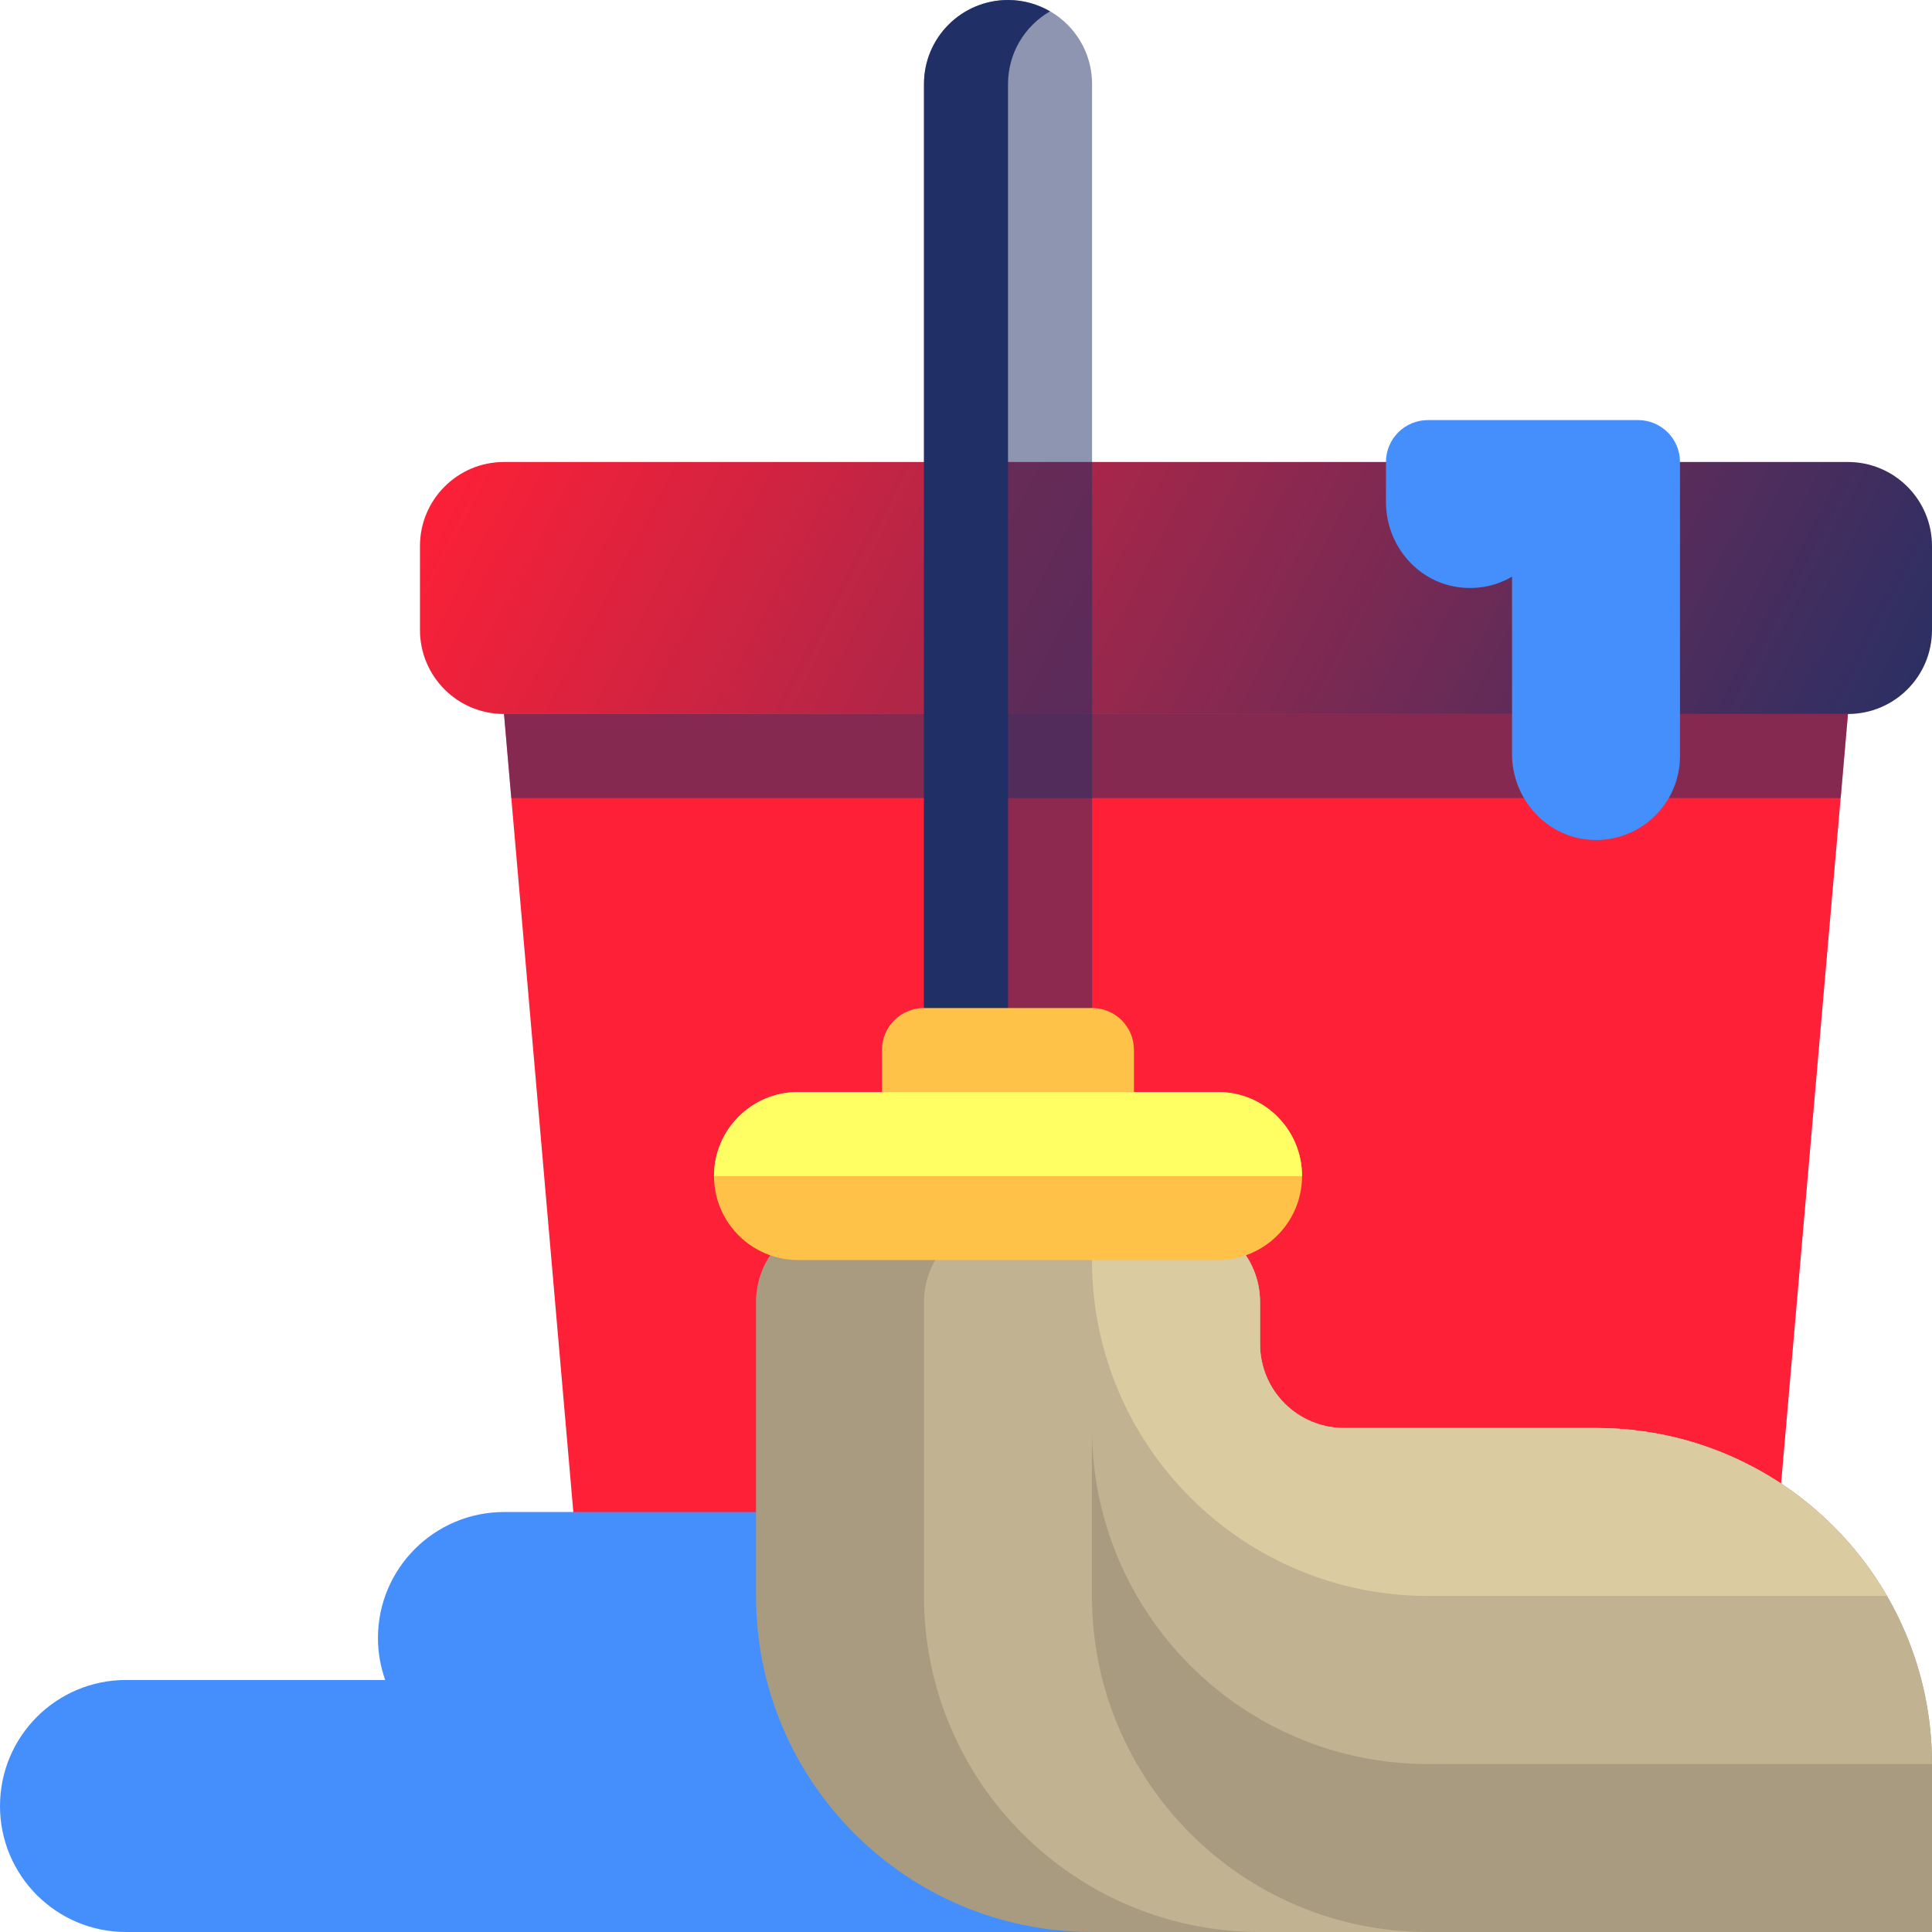 <svg width="16" height="16" viewBox="0 0 16 16" fill="none" xmlns="http://www.w3.org/2000/svg">
<g clip-path="url(#clip0_16414_36143)">
<path d="M14.609 13.913H4.869L4.174 5.913H15.304L14.609 13.913Z" fill="#FE2037"/>
<path d="M15.304 5.218V5.913L15.244 6.609H4.234L4.174 5.913V5.218H15.304Z" fill="#203066" fill-opacity="0.54"/>
<path d="M16 4.522V5.217C16 5.602 15.688 5.913 15.304 5.913H4.174C3.789 5.913 3.478 5.602 3.478 5.217V4.522C3.478 4.138 3.789 3.826 4.174 3.826H15.304C15.688 3.826 16 4.138 16 4.522Z" fill="url(#paint0_linear_16414_36143)"/>
<path d="M14.957 13.566C14.957 14.142 14.489 14.609 13.913 14.609H11.767C11.805 14.718 11.826 14.835 11.826 14.957C11.826 15.533 11.359 16 10.783 16H1.043C0.467 16 0 15.533 0 14.957C0 14.38 0.467 13.913 1.043 13.913H3.19C3.152 13.805 3.13 13.688 3.13 13.566C3.13 12.989 3.598 12.522 4.174 12.522H13.913C14.489 12.522 14.957 12.989 14.957 13.566ZM12.105 4.866C12.258 4.881 12.401 4.846 12.522 4.776V6.244C12.522 6.622 12.815 6.943 13.192 6.956C13.588 6.97 13.913 6.654 13.913 6.261V3.826C13.913 3.634 13.757 3.479 13.565 3.479H12.87H12.522H11.826C11.634 3.479 11.478 3.634 11.478 3.826V4.158C11.478 4.519 11.746 4.832 12.105 4.866Z" fill="#448FFC"/>
<path d="M5.565 13.565C5.565 13.757 5.41 13.913 5.218 13.913H4.174C3.982 13.913 3.826 13.757 3.826 13.565C3.826 13.373 3.982 13.217 4.174 13.217H5.218C5.41 13.217 5.565 13.373 5.565 13.565ZM3.826 14.609H1.044C0.852 14.609 0.696 14.764 0.696 14.956C0.696 15.149 0.852 15.304 1.044 15.304H3.826C4.018 15.304 4.174 15.149 4.174 14.956C4.174 14.764 4.018 14.609 3.826 14.609ZM13.218 4.174C13.025 4.174 12.87 4.33 12.87 4.522V6.261C12.87 6.453 13.025 6.609 13.218 6.609C13.41 6.609 13.565 6.453 13.565 6.261V4.522C13.565 4.33 13.41 4.174 13.218 4.174Z" fill="#448FFC"/>
<path d="M11.13 11.826H13.217C14.754 11.826 16 13.072 16 14.609V15.652C16 15.844 15.844 16 15.652 16H9.043C7.507 16 6.261 14.754 6.261 13.217V10.783C6.261 10.398 6.572 10.087 6.956 10.087H9.739C10.123 10.087 10.435 10.398 10.435 10.783V11.13C10.435 11.515 10.746 11.826 11.13 11.826Z" fill="#A89B80"/>
<path d="M16 14.609V16H10.435C8.898 16 7.652 14.754 7.652 13.217V10.783C7.652 10.398 7.964 10.087 8.348 10.087H9.739C10.123 10.087 10.435 10.398 10.435 10.783V11.13C10.435 11.515 10.746 11.826 11.131 11.826H12.522H13.218C14.754 11.826 16 13.072 16 14.609Z" fill="#C1B291"/>
<path d="M16 14.609V16H11.826C10.289 16 9.043 14.754 9.043 13.217V11.826C9.043 13.363 10.289 14.609 11.826 14.609H16Z" fill="#A89B80"/>
<path d="M15.627 13.217H11.826C10.289 13.217 9.043 11.972 9.043 10.435V10.087H9.739C10.123 10.087 10.435 10.398 10.435 10.783V11.13C10.435 11.515 10.746 11.826 11.13 11.826H13.217C14.247 11.826 15.146 12.386 15.627 13.217Z" fill="#DBCBA1"/>
<path d="M9.044 0.696V8.348V9.043H7.652V8.348V0.696C7.652 0.311 7.964 0 8.348 0C8.732 0 9.044 0.311 9.044 0.696Z" fill="#203066" fill-opacity="0.51"/>
<path d="M8.348 0.696V9.043H7.652V0.696C7.652 0.311 7.964 0 8.348 0C8.475 0 8.593 0.035 8.696 0.094C8.488 0.214 8.348 0.438 8.348 0.696Z" fill="#203066"/>
<path d="M10.783 9.739C10.783 10.123 10.471 10.435 10.087 10.435H6.609C6.225 10.435 5.913 10.123 5.913 9.739C5.913 9.355 6.225 9.043 6.609 9.043H7.304V8.695C7.304 8.503 7.46 8.348 7.652 8.348H9.044C9.236 8.348 9.391 8.503 9.391 8.695V9.043H10.087C10.471 9.043 10.783 9.355 10.783 9.739Z" fill="#FFC248"/>
<path d="M10.783 9.74H5.913C5.913 9.355 6.225 9.044 6.609 9.044H10.087C10.471 9.044 10.783 9.355 10.783 9.74Z" fill="#FFFF63"/>
</g>
<defs>
<linearGradient id="paint0_linear_16414_36143" x1="3.628" y1="3.826" x2="14.577" y2="9.56" gradientUnits="userSpaceOnUse">
<stop stop-color="#FE2037"/>
<stop offset="1" stop-color="#203066"/>
</linearGradient>
<clipPath id="clip0_16414_36143">
<rect width="16" height="16" fill="white"/>
</clipPath>
</defs>
</svg>
